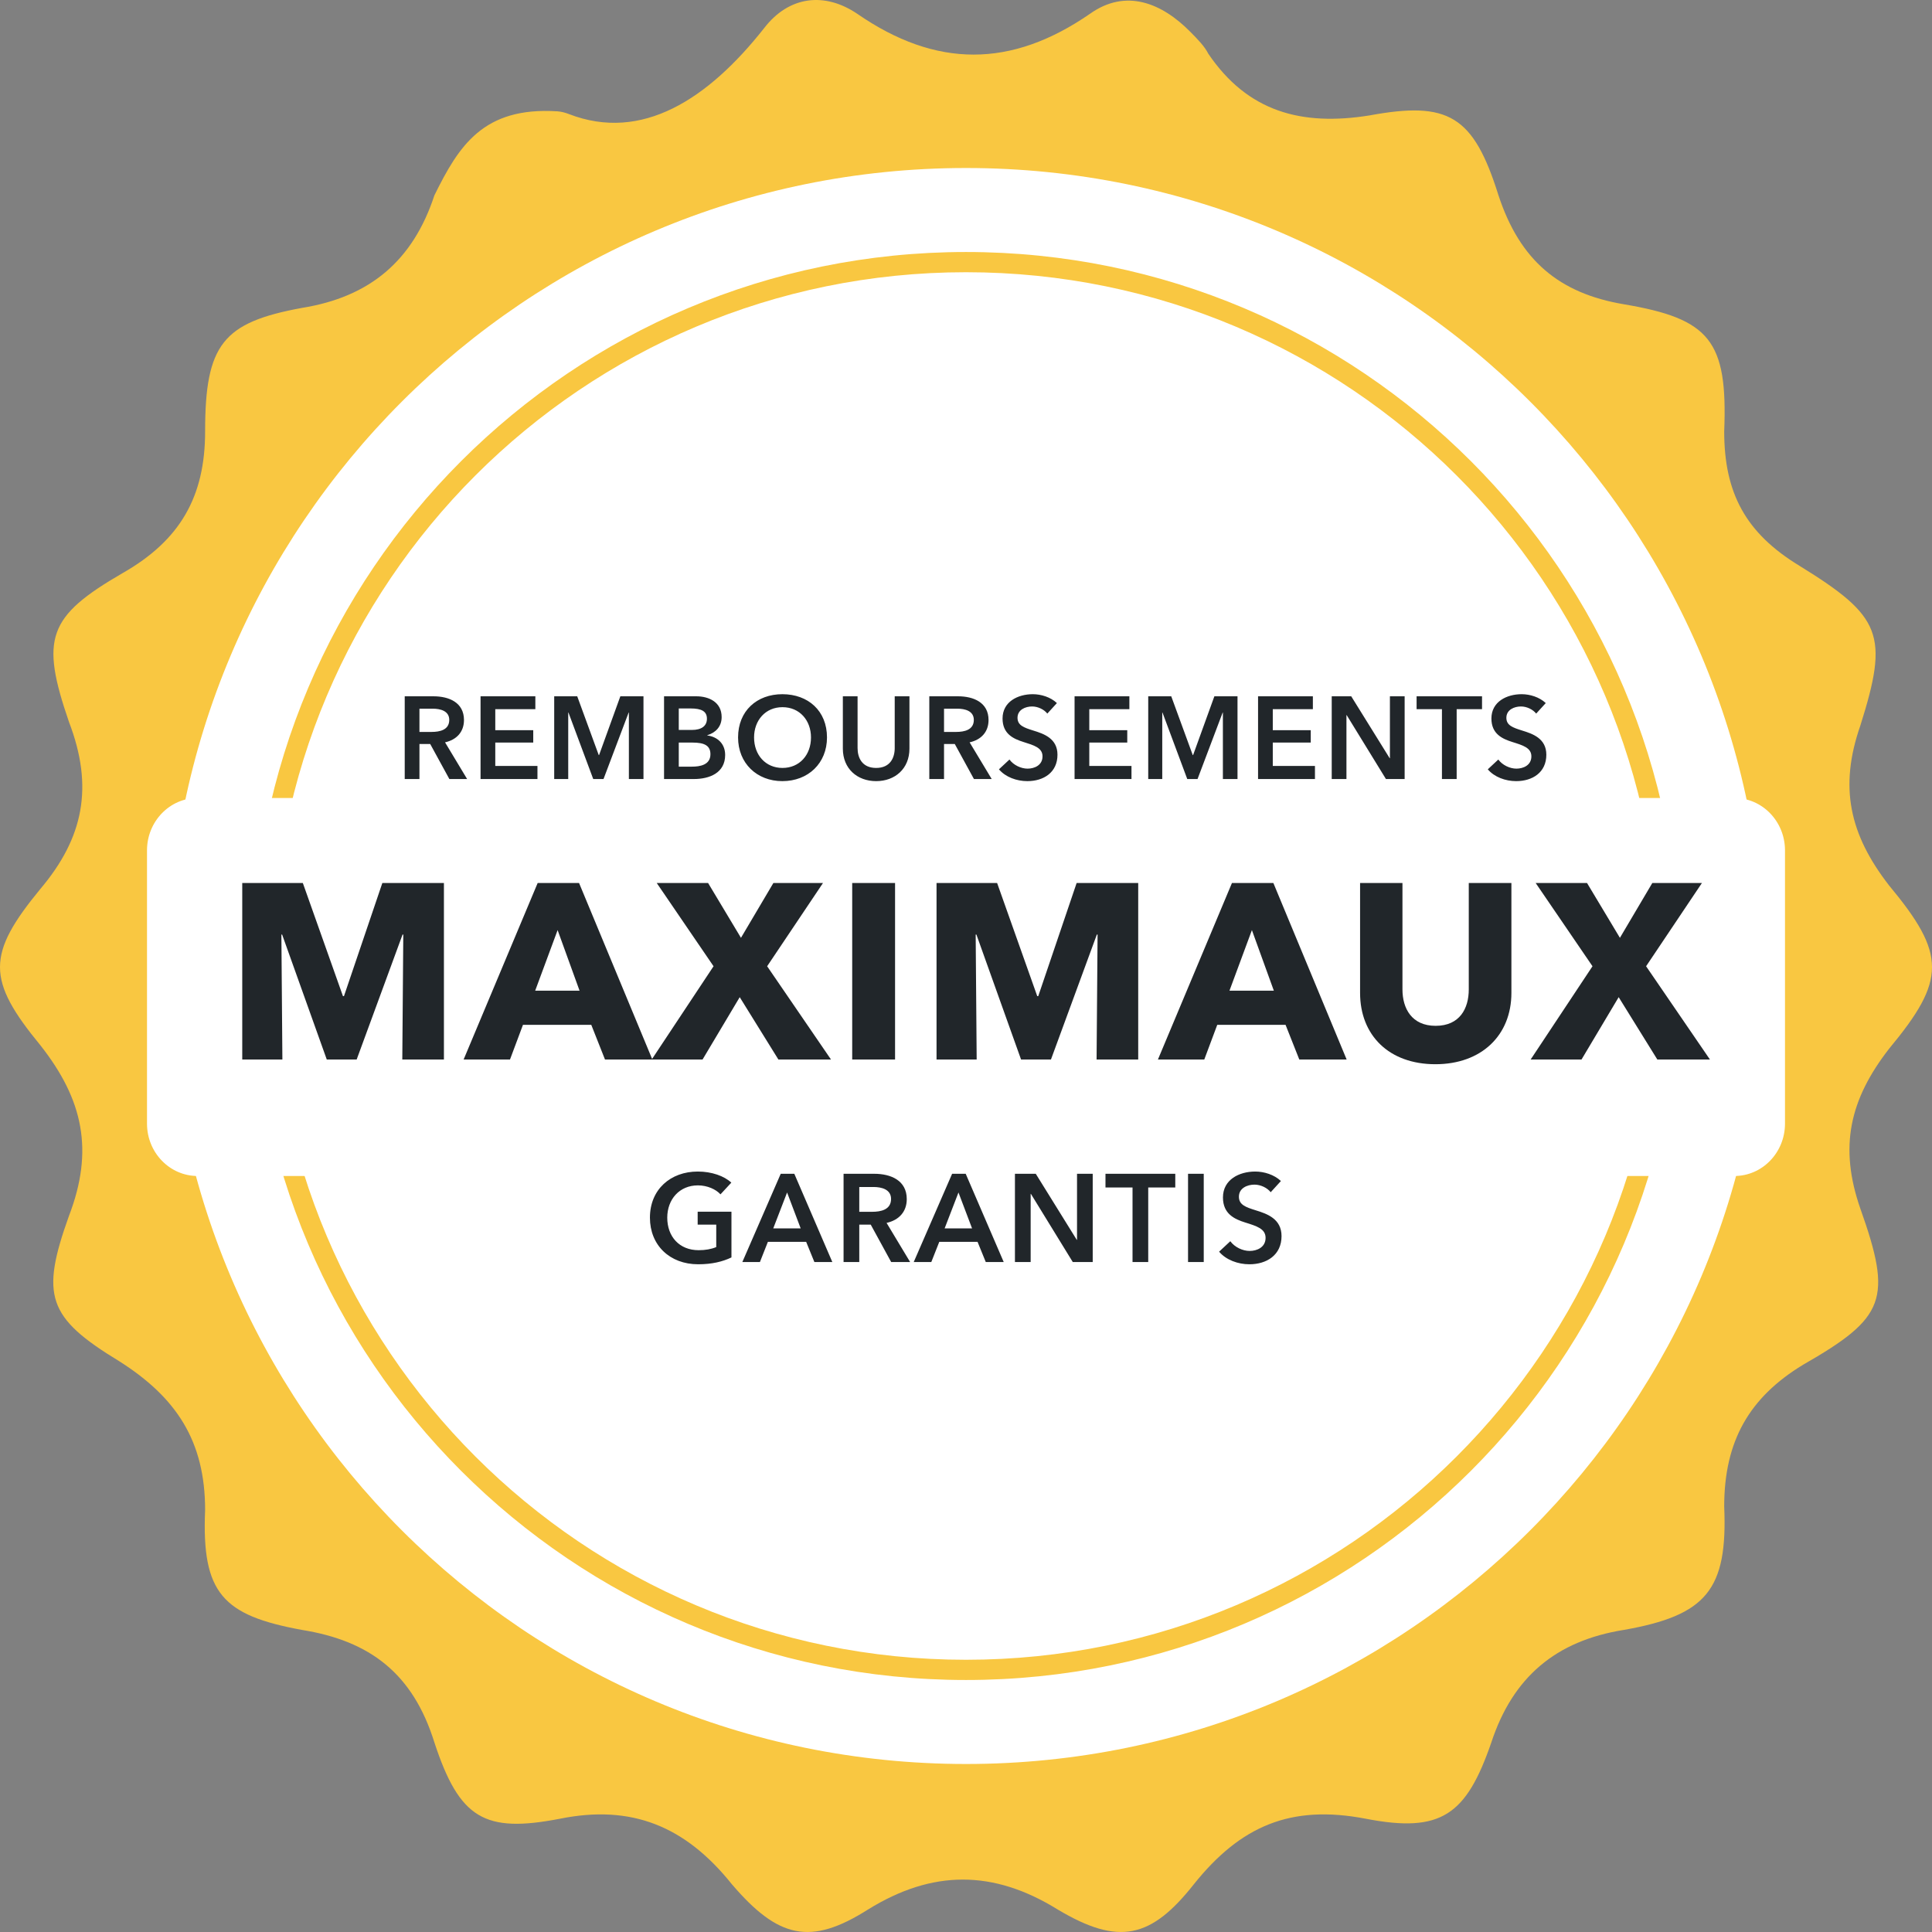<svg width="124" height="124" viewBox="0 0 124 124" fill="none" xmlns="http://www.w3.org/2000/svg">
<rect x="0" y="0" width="124" height="124" fill="#808080" stroke="none"/>
<path d="M35.771 7.145C36.028 7.161 36.28 7.23 36.519 7.323C41.206 9.133 45.449 6.36 49.037 1.814C50.646 -0.284 52.946 -0.517 55.015 0.882C60.074 4.378 64.903 4.378 69.962 0.882C72.261 -0.75 74.561 0.182 76.401 2.047C76.861 2.513 77.32 2.979 77.55 3.446C80.08 7.175 83.529 8.108 87.898 7.408C92.957 6.476 94.567 7.408 96.176 12.537C97.556 16.732 100.085 18.83 104.224 19.529C109.743 20.462 110.893 21.86 110.663 27.688C110.663 31.651 112.043 34.215 115.492 36.313C120.781 39.576 121.241 40.742 119.401 46.569C118.021 50.532 118.711 53.562 121.241 56.825C124.92 61.254 124.92 62.886 121.241 67.315C118.711 70.578 118.021 73.609 119.401 77.571C121.471 83.399 121.011 84.564 115.722 87.595C112.273 89.692 110.663 92.49 110.663 96.686C110.893 102.047 109.513 103.678 104.224 104.611C99.855 105.31 97.096 107.641 95.716 111.837C94.107 116.499 92.497 117.664 87.668 116.732C82.839 115.8 79.62 117.198 76.63 120.928C73.871 124.424 71.802 124.891 67.892 122.56C63.753 119.995 59.844 119.995 55.705 122.56C52.026 124.891 49.956 124.424 46.967 120.928C43.978 117.198 40.529 115.8 35.929 116.732C31.101 117.664 29.491 116.732 27.881 111.837C26.502 107.408 23.742 105.31 19.373 104.611C14.314 103.678 12.935 102.28 13.165 96.919C13.165 92.49 11.325 89.692 7.646 87.362C3.047 84.564 2.587 83.166 4.427 78.037C6.036 73.842 5.346 70.578 2.587 67.082C-0.862 62.886 -0.862 61.254 2.587 57.059C5.346 53.795 6.036 50.532 4.427 46.336C2.587 40.975 3.047 39.576 7.876 36.779C11.555 34.681 13.165 31.884 13.165 27.688C13.165 22.094 14.314 20.695 19.373 19.763C23.742 19.063 26.502 16.732 27.881 12.537C29.449 9.358 31.017 6.843 35.771 7.145Z" fill="#F9C741"/>
<path d="M113.217 62C113.217 90.287 90.287 113.217 62 113.217C33.714 113.217 10.783 90.287 10.783 62C10.783 33.713 33.714 10.783 62 10.783C90.287 10.783 113.217 33.713 113.217 62Z" fill="white"/>
<path fill-rule="evenodd" clip-rule="evenodd" d="M62 106.528C86.592 106.528 106.528 86.592 106.528 62C106.528 37.408 86.592 17.472 62 17.472C37.408 17.472 17.472 37.408 17.472 62C17.472 86.592 37.408 106.528 62 106.528ZM62 107.826C87.309 107.826 107.826 87.309 107.826 62C107.826 36.691 87.309 16.174 62 16.174C36.691 16.174 16.174 36.691 16.174 62C16.174 87.309 36.691 107.826 62 107.826Z" fill="#F9C741"/>
<path d="M9.435 54.579C9.435 52.723 10.889 51.217 12.683 51.217H111.317C113.111 51.217 114.565 52.723 114.565 54.579V72.116C114.565 73.973 113.111 75.478 111.317 75.478H12.683C10.889 75.478 9.435 73.973 9.435 72.116V54.579Z" fill="white"/>
<path d="M28.492 68H25.82L25.884 59.984H25.836L22.892 68H20.972L18.108 59.984H18.06L18.124 68H15.548V56.672H19.436L22.012 63.936H22.076L24.54 56.672H28.492V68ZM41.869 68H38.829L37.949 65.776H33.565L32.733 68H29.757L34.509 56.672H37.165L41.869 68ZM37.197 63.584L35.789 59.696L34.349 63.584H37.197ZM53.334 68H49.958L47.477 64L45.093 68H41.83L45.797 62.016L42.15 56.672H45.446L47.557 60.192L49.638 56.672H52.822L49.237 62.016L53.334 68ZM57.447 68H54.696V56.672H57.447V68ZM73.053 68H70.381L70.445 59.984H70.397L67.453 68H65.533L62.669 59.984H62.621L62.685 68H60.109V56.672H63.997L66.573 63.936H66.637L69.101 56.672H73.053V68ZM86.43 68H83.391L82.51 65.776H78.126L77.294 68H74.319L79.07 56.672H81.727L86.43 68ZM81.758 63.584L80.35 59.696L78.91 63.584H81.758ZM97.005 63.728C97.005 66.448 95.085 68.304 92.126 68.304C89.15 68.304 87.293 66.448 87.293 63.728V56.672H90.013V63.504C90.013 64.72 90.606 65.84 92.141 65.84C93.694 65.84 94.269 64.72 94.269 63.504V56.672H97.005V63.728ZM109.746 68H106.37L103.89 64L101.506 68H98.242L102.21 62.016L98.562 56.672H101.858L103.97 60.192L106.05 56.672H109.234L105.65 62.016L109.746 68Z" fill="#21262A"/>
<path d="M46.946 77.768V80.704C46.378 80.976 45.698 81.144 44.81 81.144C42.986 81.144 41.714 79.92 41.714 78.152C41.714 76.336 43.042 75.192 44.786 75.192C45.682 75.192 46.482 75.48 46.938 75.904L46.242 76.656C45.954 76.336 45.402 76.08 44.794 76.08C43.602 76.08 42.826 76.984 42.826 78.152C42.826 79.36 43.594 80.24 44.842 80.24C45.266 80.24 45.642 80.176 45.97 80.04V78.6H44.778V77.768H46.946ZM47.645 81L50.109 75.336H50.981L53.421 81H52.269L51.741 79.704H49.285L48.773 81H47.645ZM49.629 78.84H51.389L50.517 76.536L49.629 78.84ZM54.142 81V75.336H56.11C57.174 75.336 58.198 75.76 58.198 76.96C58.198 77.776 57.694 78.312 56.902 78.488L58.414 81H57.198L55.886 78.6H55.15V81H54.142ZM55.15 77.776H55.974C56.542 77.776 57.19 77.64 57.19 76.952C57.19 76.336 56.582 76.184 56.062 76.184H55.15V77.776ZM58.645 81L61.109 75.336H61.981L64.421 81H63.269L62.741 79.704H60.285L59.773 81H58.645ZM60.629 78.84H62.389L61.517 76.536L60.629 78.84ZM65.141 81V75.336H66.478L69.109 79.576H69.126V75.336H70.133V81H68.853L66.165 76.624H66.15V81H65.141ZM72.688 81V76.216H70.952V75.336H75.432V76.216H73.696V81H72.688ZM76.251 81V75.336H77.259V81H76.251ZM82.212 75.8L81.556 76.52C81.34 76.24 80.916 76.032 80.516 76.032C80.052 76.032 79.516 76.256 79.516 76.808C79.516 77.328 79.956 77.48 80.596 77.68C81.324 77.904 82.252 78.224 82.252 79.336C82.252 80.552 81.3 81.144 80.188 81.144C79.452 81.144 78.692 80.864 78.244 80.336L78.964 79.664C79.244 80.048 79.756 80.288 80.204 80.288C80.676 80.288 81.228 80.056 81.228 79.448C81.228 78.856 80.636 78.688 79.924 78.464C79.236 78.248 78.492 77.912 78.492 76.856C78.492 75.704 79.54 75.192 80.564 75.192C81.132 75.192 81.78 75.392 82.212 75.8Z" fill="#21262A"/>
<path d="M25.976 50V44.69H27.821C28.819 44.69 29.779 45.087 29.779 46.212C29.779 46.977 29.306 47.48 28.564 47.645L29.981 50H28.841L27.611 47.75H26.921V50H25.976ZM26.921 46.977H27.694C28.226 46.977 28.834 46.85 28.834 46.205C28.834 45.627 28.264 45.485 27.776 45.485H26.921V46.977ZM30.843 50V44.69H34.36V45.515H31.788V46.865H34.225V47.66H31.788V49.16H34.495V50H30.843ZM35.57 50V44.69H37.048L38.428 48.462H38.45L39.815 44.69H41.3V50H40.363V45.733H40.348L38.735 50H38.075L36.485 45.733H36.47V50H35.57ZM42.62 50V44.69H44.69C45.492 44.69 46.317 45.057 46.317 46.025C46.317 46.625 45.942 47.023 45.395 47.188V47.203C46.062 47.292 46.542 47.742 46.542 48.455C46.542 49.61 45.537 50 44.532 50H42.62ZM43.565 45.47V46.85H44.405C45.035 46.85 45.372 46.587 45.372 46.13C45.372 45.657 45.035 45.47 44.322 45.47H43.565ZM43.565 47.66V49.205H44.412C44.9 49.205 45.597 49.108 45.597 48.41C45.597 47.855 45.215 47.66 44.45 47.66H43.565ZM47.371 47.33C47.371 45.627 48.578 44.555 50.213 44.555C51.871 44.555 53.078 45.627 53.078 47.33C53.078 48.987 51.871 50.135 50.213 50.135C48.578 50.135 47.371 48.987 47.371 47.33ZM48.398 47.33C48.398 48.462 49.141 49.288 50.221 49.288C51.308 49.288 52.051 48.462 52.051 47.33C52.051 46.235 51.323 45.388 50.221 45.388C49.126 45.388 48.398 46.235 48.398 47.33ZM58.37 44.69V48.05C58.37 49.333 57.448 50.135 56.233 50.135C55.018 50.135 54.096 49.333 54.096 48.05V44.69H55.041V48.013C55.041 48.627 55.325 49.288 56.233 49.288C57.141 49.288 57.425 48.627 57.425 48.013V44.69H58.37ZM59.645 50V44.69H61.489C62.487 44.69 63.447 45.087 63.447 46.212C63.447 46.977 62.974 47.48 62.232 47.645L63.65 50H62.51L61.279 47.75H60.59V50H59.645ZM60.59 46.977H61.362C61.895 46.977 62.502 46.85 62.502 46.205C62.502 45.627 61.932 45.485 61.444 45.485H60.59V46.977ZM67.834 45.125L67.219 45.8C67.016 45.538 66.619 45.343 66.244 45.343C65.809 45.343 65.306 45.553 65.306 46.07C65.306 46.557 65.719 46.7 66.319 46.888C67.001 47.097 67.871 47.398 67.871 48.44C67.871 49.58 66.979 50.135 65.936 50.135C65.246 50.135 64.534 49.873 64.114 49.377L64.789 48.748C65.051 49.108 65.531 49.333 65.951 49.333C66.394 49.333 66.911 49.115 66.911 48.545C66.911 47.99 66.356 47.833 65.689 47.623C65.044 47.42 64.346 47.105 64.346 46.115C64.346 45.035 65.329 44.555 66.289 44.555C66.821 44.555 67.429 44.742 67.834 45.125ZM68.968 50V44.69H72.486V45.515H69.913V46.865H72.35V47.66H69.913V49.16H72.621V50H68.968ZM73.696 50V44.69H75.173L76.553 48.462H76.576L77.941 44.69H79.426V50H78.488V45.733H78.473L76.861 50H76.201L74.611 45.733H74.596V50H73.696ZM80.745 50V44.69H84.263V45.515H81.69V46.865H84.127V47.66H81.69V49.16H84.397V50H80.745ZM85.473 50V44.69H86.725L89.193 48.665H89.208V44.69H90.153V50H88.953L86.433 45.898H86.418V50H85.473ZM92.547 50V45.515H90.92V44.69H95.12V45.515H93.492V50H92.547ZM99.21 45.125L98.595 45.8C98.392 45.538 97.995 45.343 97.62 45.343C97.185 45.343 96.682 45.553 96.682 46.07C96.682 46.557 97.095 46.7 97.695 46.888C98.377 47.097 99.247 47.398 99.247 48.44C99.247 49.58 98.355 50.135 97.312 50.135C96.622 50.135 95.91 49.873 95.49 49.377L96.165 48.748C96.427 49.108 96.907 49.333 97.327 49.333C97.77 49.333 98.287 49.115 98.287 48.545C98.287 47.99 97.732 47.833 97.065 47.623C96.42 47.42 95.722 47.105 95.722 46.115C95.722 45.035 96.705 44.555 97.665 44.555C98.197 44.555 98.805 44.742 99.21 45.125Z" fill="#21262A"/>
</svg>
